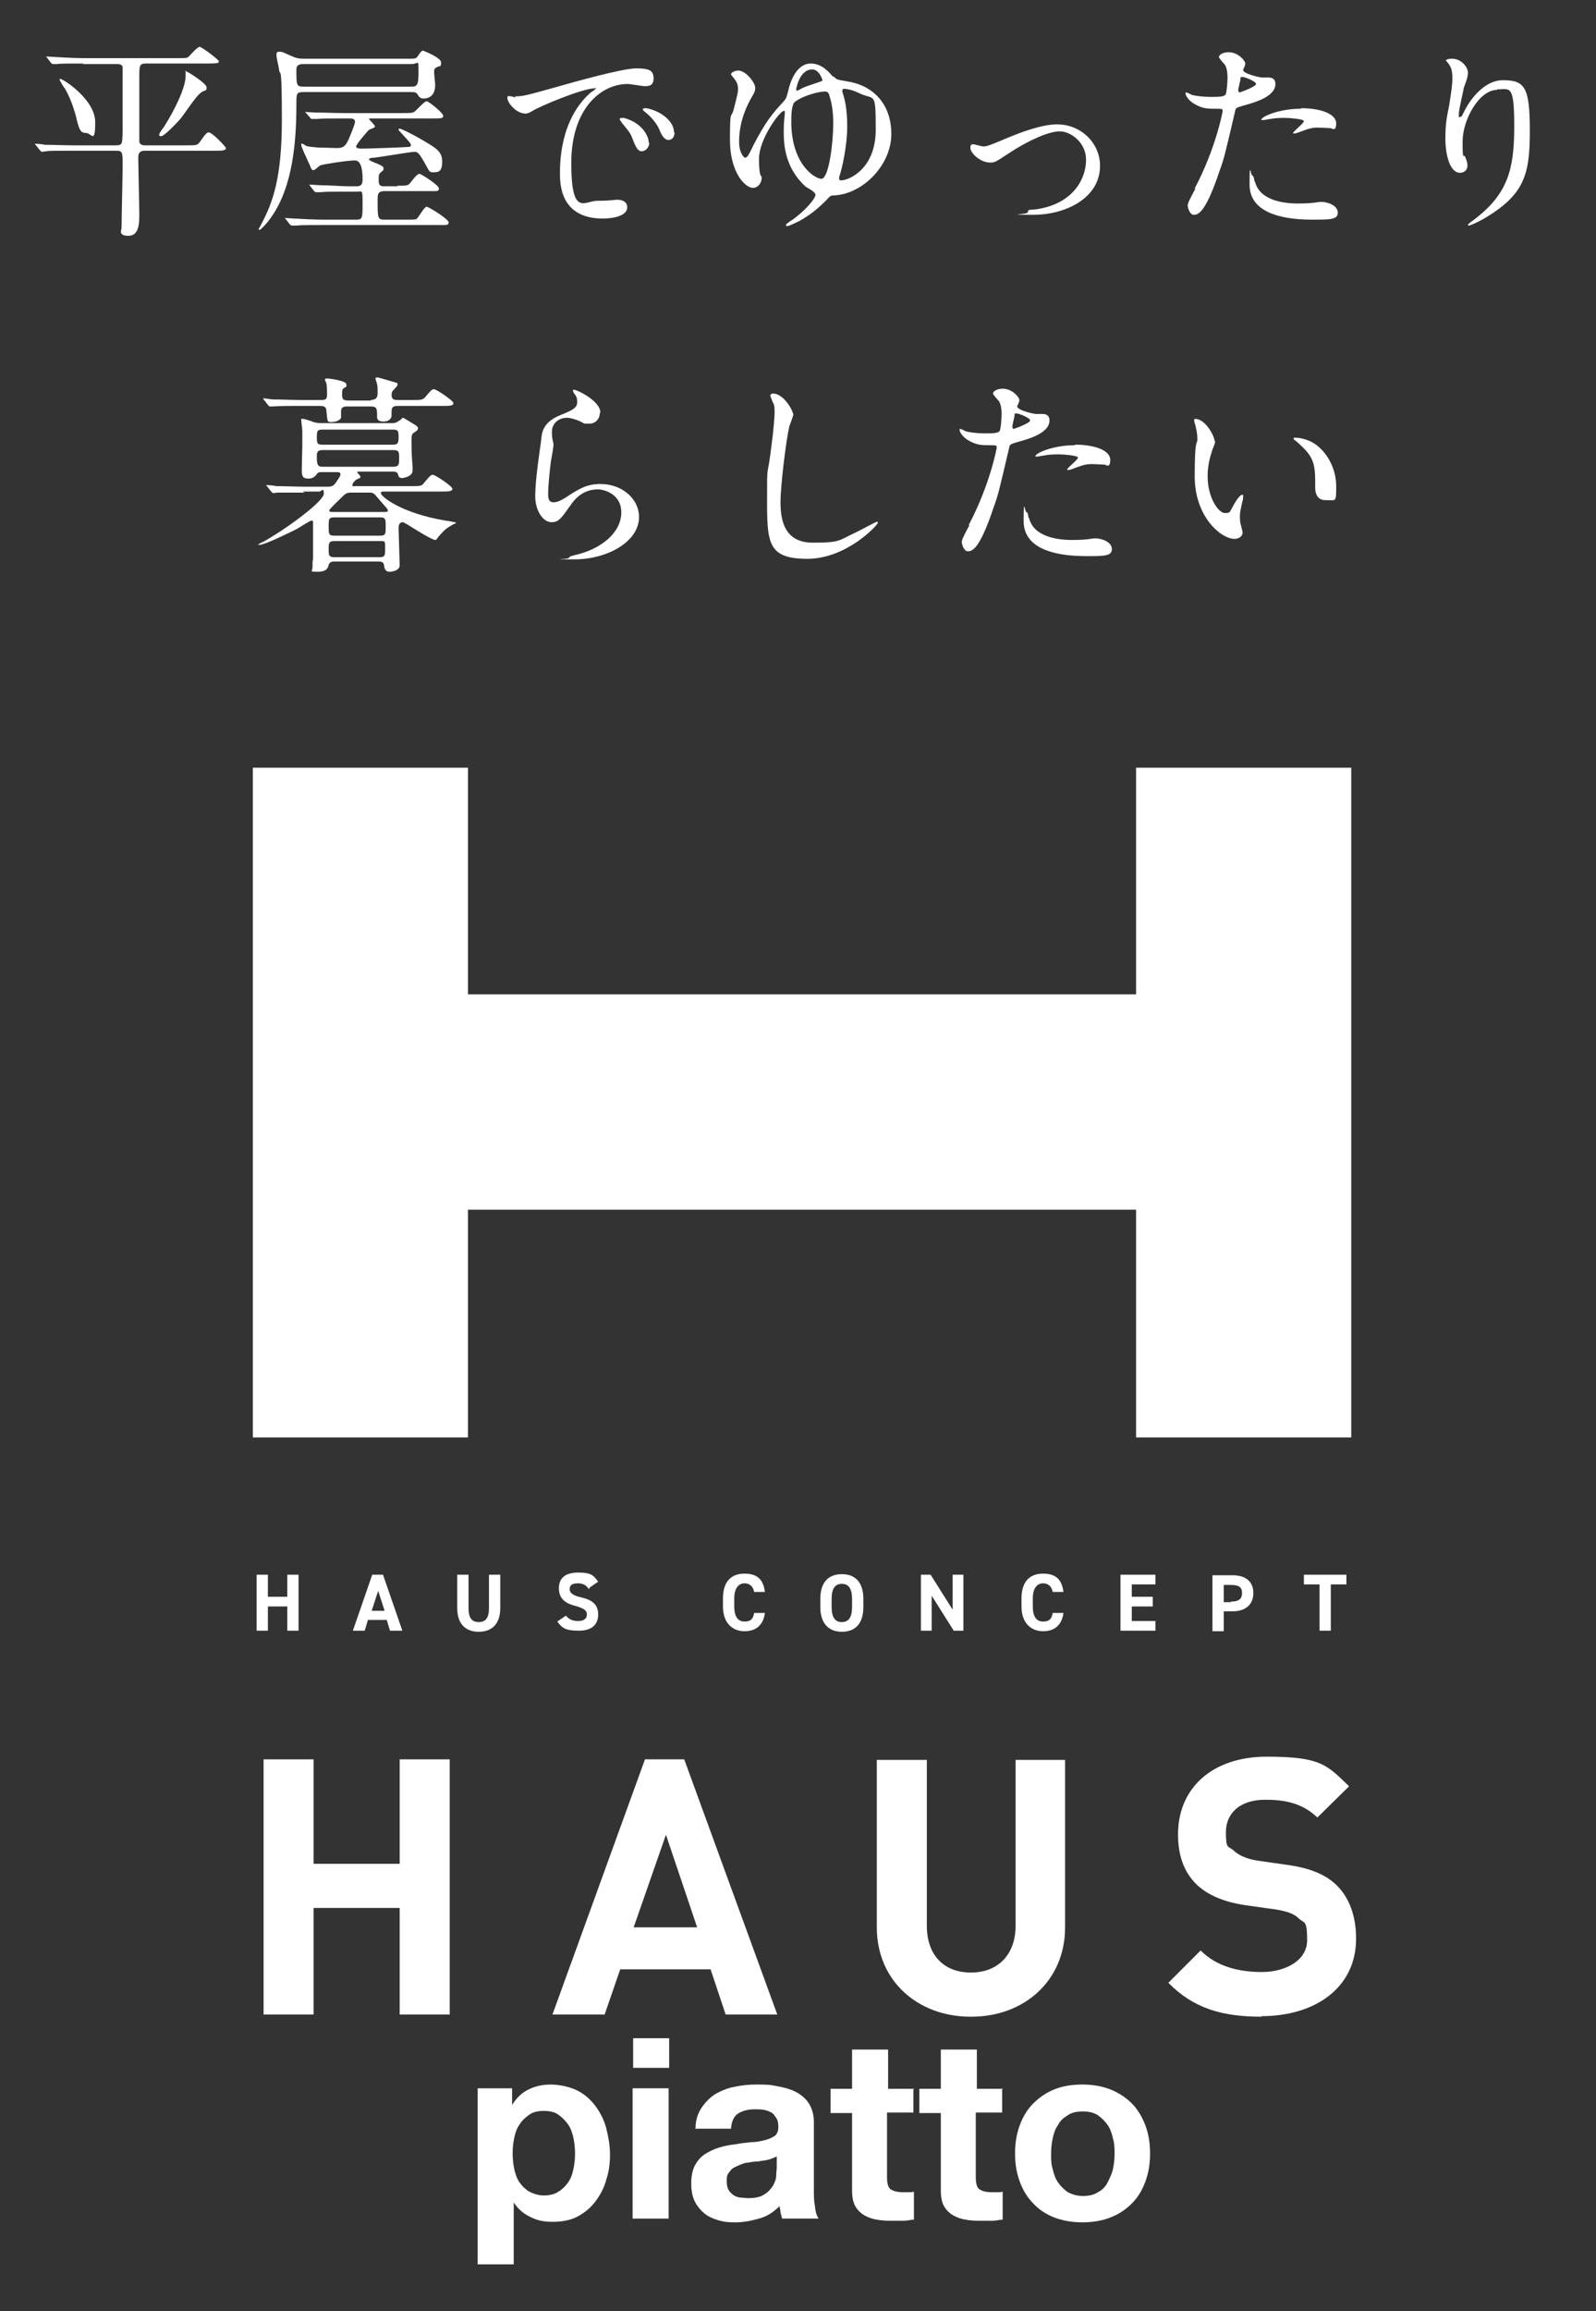 <?xml version="1.0" encoding="UTF-8"?>
<svg id="_レイヤー_1" data-name="レイヤー_1" xmlns="http://www.w3.org/2000/svg" version="1.1" viewBox="0 0 296.7 429.3">
  <rect x="0" y="0" width="296.7" height="429.3" fill="#333333" stroke="none"/>
  <!-- Generator: Adobe Illustrator 29.1.0, SVG Export Plug-In . SVG Version: 2.1.0 Build 142)  -->
  <defs>
    <style>
      .st0 {
        fill: #fff;
      }
    </style>
  </defs>
  <g>
    <g>
      <g>
        <path class="st0" d="M74.3,374.2v-19.8h-16v19.8h-9.3v-47.4h9.3v19.4h16v-19.4h9.3v47.4h-9.3Z"/>
        <path class="st0" d="M134.9,374.2l-2.8-8.4h-16.8l-2.9,8.4h-9.7l17.2-47.4h7.3l17.3,47.4h-9.7ZM123.8,340.8l-6,17.2h11.8l-5.8-17.2Z"/>
        <path class="st0" d="M180.4,374.6c-9.7,0-17.4-6.6-17.4-16.6v-31.1h9.3v30.8c0,5.5,3.2,8.7,8.2,8.7s8.3-3.3,8.3-8.7v-30.8h9.2v31.1c0,10-7.7,16.6-17.4,16.6Z"/>
        <path class="st0" d="M234.5,374.6c-7.2,0-12.6-1.5-17.3-6.3l6-6c3,3,7.1,4,11.4,4s8.4-2.1,8.4-5.9-.5-3.1-1.5-4c-.9-.9-2-1.3-4.2-1.7l-5.7-.8c-4.1-.6-7.1-1.9-9.2-3.9-2.3-2.3-3.4-5.3-3.4-9.3,0-8.5,6.3-14.4,16.5-14.4s11.2,1.6,15.3,5.5l-5.9,5.8c-3-2.9-6.6-3.3-9.7-3.3-4.9,0-7.3,2.7-7.3,6s.4,2.5,1.4,3.4c.9.9,2.5,1.6,4.4,1.9l5.6.8c4.3.6,7.1,1.8,9.1,3.7,2.5,2.4,3.7,5.9,3.7,10,0,9.2-7.7,14.4-17.6,14.4Z"/>
      </g>
      <g>
        <path class="st0" d="M95.2,387.9v3.1h0c.8-1.3,1.8-2.3,3.1-2.9,1.2-.6,2.6-.9,4.1-.9s3.5.4,4.9,1.1c1.4.7,2.5,1.7,3.4,2.9.9,1.2,1.6,2.6,2,4.1.4,1.6.7,3.2.7,4.9s-.2,3.2-.7,4.7c-.4,1.5-1.1,2.8-2,4-.9,1.2-2,2.1-3.3,2.8-1.3.7-2.9,1-4.7,1s-2.9-.3-4.1-.9c-1.3-.6-2.3-1.5-3.1-2.7h0v11.5h-6.7v-32.7h6.3ZM103.8,407.1c.7-.4,1.3-1,1.8-1.7.5-.7.8-1.5,1-2.5.2-.9.3-1.9.3-2.9s-.1-1.9-.3-2.9c-.2-.9-.5-1.8-1-2.5-.5-.7-1.1-1.3-1.8-1.8-.7-.5-1.6-.7-2.7-.7s-2,.2-2.7.7-1.3,1-1.8,1.8c-.5.7-.8,1.5-1,2.5-.2.9-.3,1.9-.3,2.9s.1,1.9.3,2.9c.2.9.5,1.8,1,2.5.5.7,1.1,1.3,1.8,1.7.8.4,1.7.7,2.7.7s2-.2,2.7-.7Z"/>
        <path class="st0" d="M117.7,384.1v-5.5h6.7v5.5h-6.7ZM124.3,387.9v24.2h-6.7v-24.2h6.7Z"/>
        <path class="st0" d="M129.3,395.3c0-1.6.5-2.9,1.2-3.9.7-1,1.6-1.9,2.6-2.5,1.1-.6,2.3-1.1,3.6-1.3,1.3-.3,2.7-.4,4-.4s2.5,0,3.7.3c1.2.2,2.4.5,3.4,1,1,.5,1.9,1.2,2.5,2.1s1,2.1,1,3.5v12.6c0,1.1,0,2.1.2,3.1.1,1,.3,1.8.7,2.3h-6.8c-.1-.4-.2-.8-.3-1.1,0-.4-.1-.8-.2-1.2-1.1,1.1-2.3,1.9-3.8,2.3-1.4.4-2.9.7-4.4.7s-2.2-.1-3.2-.4c-1-.3-1.9-.7-2.6-1.3s-1.3-1.3-1.8-2.3c-.4-.9-.6-2-.6-3.2s.2-2.5.7-3.4c.5-.9,1.1-1.6,1.9-2.1.8-.5,1.6-.9,2.6-1.2s2-.5,3-.6c1-.2,2-.3,3-.4,1,0,1.8-.2,2.6-.4.8-.2,1.3-.5,1.8-.8.4-.4.6-.9.6-1.6,0-.7-.1-1.3-.4-1.7s-.5-.8-.9-1c-.4-.2-.8-.4-1.4-.5s-1.1-.1-1.7-.1c-1.3,0-2.3.3-3.1.8s-1.2,1.5-1.3,2.8h-6.7ZM144.7,400.3c-.3.3-.6.4-1.1.6s-.9.3-1.4.4c-.5,0-1,.2-1.5.2-.5,0-1.1.1-1.6.2-.5,0-1,.2-1.5.4-.5.2-.9.4-1.3.6-.4.3-.6.6-.9,1s-.3.9-.3,1.5.1,1.1.3,1.5.5.7.9,1,.8.4,1.3.5c.5,0,1,.1,1.5.1,1.3,0,2.3-.2,3-.7.7-.4,1.2-1,1.6-1.6.3-.6.6-1.2.6-1.9,0-.6.1-1.1.1-1.5v-2.5Z"/>
        <path class="st0" d="M169.8,387.9v4.5h-4.9v12c0,1.1.2,1.9.6,2.2s1.1.6,2.3.6.7,0,1.1,0c.3,0,.7,0,1-.1v5.2c-.6,0-1.2.2-1.9.2-.7,0-1.4,0-2,0-1,0-2,0-2.9-.2-.9-.1-1.7-.4-2.4-.8s-1.3-1-1.7-1.7-.6-1.7-.6-3v-14.3h-4v-4.5h4v-7.3h6.7v7.3h4.9Z"/>
        <path class="st0" d="M186.3,387.9v4.5h-4.9v12c0,1.1.2,1.9.6,2.2s1.1.6,2.3.6.7,0,1.1,0c.3,0,.7,0,1-.1v5.2c-.6,0-1.2.2-1.9.2-.7,0-1.4,0-2,0-1,0-2,0-2.9-.2-.9-.1-1.7-.4-2.4-.8s-1.3-1-1.7-1.7-.6-1.7-.6-3v-14.3h-4v-4.5h4v-7.3h6.7v7.3h4.9Z"/>
        <path class="st0" d="M189.6,394.7c.6-1.6,1.4-2.9,2.5-4,1.1-1.1,2.4-2,3.9-2.6,1.5-.6,3.2-.9,5.2-.9s3.6.3,5.2.9c1.5.6,2.9,1.5,4,2.6,1.1,1.1,1.9,2.5,2.5,4,.6,1.6.9,3.3.9,5.3s-.3,3.7-.9,5.3c-.6,1.6-1.4,2.9-2.5,4-1.1,1.1-2.4,2-4,2.6-1.5.6-3.3.9-5.2.9s-3.6-.3-5.2-.9c-1.5-.6-2.8-1.4-3.9-2.6-1.1-1.1-1.9-2.4-2.5-4-.6-1.6-.9-3.3-.9-5.3s.3-3.7.9-5.3ZM195.7,402.9c.2.9.5,1.8,1,2.5.5.7,1.1,1.3,1.8,1.8.8.4,1.7.7,2.8.7s2.1-.2,2.8-.7c.8-.4,1.4-1,1.8-1.8s.8-1.6,1-2.5c.2-.9.3-1.9.3-2.8s0-1.9-.3-2.9c-.2-.9-.5-1.8-1-2.5-.5-.7-1.1-1.3-1.8-1.8-.8-.5-1.7-.7-2.8-.7s-2.1.2-2.8.7c-.8.5-1.4,1-1.8,1.8-.5.7-.8,1.5-1,2.5-.2.9-.3,1.9-.3,2.9s0,1.9.3,2.8Z"/>
      </g>
    </g>
    <g>
      <rect class="st0" x="47" y="142.6" width="40" height="124.4"/>
      <rect class="st0" x="211.2" y="142.6" width="40" height="124.4"/>
      <rect class="st0" x="129.2" y="135.9" width="40" height="137.7" transform="translate(-55.6 353.9) rotate(-90)"/>
    </g>
    <g>
      <path class="st0" d="M49.8,296.6h3.6v-4.1h2.1v10.4h-2.1v-4.5h-3.6v4.5h-2.1v-10.4h2.1v4.1Z"/>
      <path class="st0" d="M65.6,302.9l3.6-10.4h2l3.6,10.4h-2.3l-.6-2h-3.5l-.6,2h-2.3ZM69.1,299.2h2.4l-1.2-3.7-1.2,3.7Z"/>
      <path class="st0" d="M93,292.5v6.2c0,3.1-1.7,4.4-4,4.4s-4-1.3-4-4.4v-6.2h2.1v6.2c0,1.8.6,2.6,1.9,2.6s1.9-.8,1.9-2.6v-6.2h2.1Z"/>
      <path class="st0" d="M109.5,295.2c-.5-.7-1-1.1-2.1-1.1s-1.5.4-1.5,1.1.7,1.2,2.1,1.5c2.2.5,3.2,1.4,3.2,3.2s-1.1,3-3.6,3-3.1-.5-4-1.7l1.6-1.1c.6.7,1.2,1,2.3,1s1.6-.5,1.6-1.2-.4-1.1-2.1-1.6c-2.1-.5-3.1-1.5-3.1-3.3s1.1-2.9,3.6-2.9,2.9.6,3.7,1.7l-1.6,1.1Z"/>
      <path class="st0" d="M140.2,295.7c-.2-1-.8-1.6-1.8-1.6s-1.9.8-1.9,2.8v1.5c0,1.9.7,2.8,1.9,2.8s1.6-.5,1.8-1.6h2c-.3,2.3-1.7,3.4-3.8,3.4s-4-1.4-4-4.6v-1.5c0-3.2,1.6-4.6,4-4.6s3.5,1.1,3.8,3.4h-2Z"/>
      <path class="st0" d="M156.5,303.1c-2.3,0-4-1.4-4-4.6v-1.5c0-3.2,1.6-4.6,4-4.6s4,1.4,4,4.6v1.5c0,3.2-1.6,4.6-4,4.6ZM154.6,298.5c0,2,.7,2.8,1.9,2.8s1.9-.8,1.9-2.8v-1.5c0-2-.7-2.8-1.9-2.8s-1.9.8-1.9,2.8v1.5Z"/>
      <path class="st0" d="M179.1,292.5v10.4h-1.8l-4.1-6.5v6.5h-2v-10.4h1.8l4.1,6.5v-6.5h2Z"/>
      <path class="st0" d="M195.7,295.7c-.2-1-.8-1.6-1.8-1.6s-1.9.8-1.9,2.8v1.5c0,1.9.7,2.8,1.9,2.8s1.6-.5,1.8-1.6h2c-.3,2.3-1.7,3.4-3.8,3.4s-4-1.4-4-4.6v-1.5c0-3.2,1.6-4.6,4-4.6s3.5,1.1,3.8,3.4h-2Z"/>
      <path class="st0" d="M214.8,292.5v1.8h-4.4v2.3h3.9v1.8h-3.9v2.7h4.4v1.8h-6.5v-10.4h6.5Z"/>
      <path class="st0" d="M227.5,299.3v3.7h-2.1v-10.4h3.7c2.4,0,3.9,1.1,3.9,3.3s-1.5,3.4-3.9,3.4h-1.6ZM228.8,297.5c1.5,0,2.1-.5,2.1-1.6s-.6-1.5-2.1-1.5h-1.3v3.2h1.3Z"/>
      <path class="st0" d="M250.3,292.5v1.8h-2.9v8.6h-2.1v-8.6h-2.9v-1.8h7.9Z"/>
    </g>
  </g>
  <g>
    <path class="st0" d="M15.6,11.8c-3.4,0-4.5,0-4.9.1-.1,0-.7,0-.8,0s-.2,0-.4-.2l-.7-.9q-.2-.2-.2-.3s0,0,.1,0c.3,0,1.5.1,1.7.1,1.9.1,3.5.2,5.4.2h17.2c1.6,0,1.8,0,2.1-.3s1.6-1.8,2-1.8,3.6,2.4,3.6,2.7-.2.4-2.1.4h-11.5c-1.2,0-1.2.4-1.2,2.6s0,11.7,0,12c.2.6.8.6,1.2.6h7.6c1.8,0,2,0,2.5-.7,1.1-1.6,1.3-1.7,1.6-1.7.7,0,3.2,2.7,3.2,2.9,0,.5-.8.5-2.1.5h-12.9c-.8,0-1.3.2-1.3,1.3s.2,9,.2,10.5,0,4-2,4-1.3-1.1-1.3-1.5c0-1.8.2-9.9.2-11.5,0-2.5,0-2.8-1.2-2.8h-8c-3.4,0-4.6,0-5,.1-.1,0-.7.1-.8.1s-.2-.1-.4-.3l-.7-.9c-.2-.2-.2-.2-.2-.2,0,0,0-.1.1-.1.3,0,1.5.1,1.7.2,1.9,0,3.6.1,5.4.1h7.8c.4,0,.9,0,1.1-.4.2-.4.2-2.1.2-3.4s0-10.4,0-10.6c0-.6-.5-.7-1.1-.7h-6.4ZM11.3,14.7c.5,0,6.4,3.8,6.4,8s-.7,2-1.7,2-1.3-.5-1.9-3.2c-.2-.6-.7-2.7-2-5-.2-.2-.9-1.4-1-1.6,0-.1,0-.3.2-.3ZM37.4,17.2c-.9.5-3.2,4.1-3.8,4.8-1.4,1.6-3.2,3.3-3.6,3.3s-.4,0-.4-.3.7-1.2.8-1.3c2.3-3.6,4.1-7.6,4.1-9.5s0-.9.2-.9,3.7,2.2,3.7,2.9,0,.4-1.1,1Z"/>
    <path class="st0" d="M76.6,10.9c.8,0,.9-.2,1.3-.8.3-.5.6-.7.7-.7s3.4,1.3,3.4,2.2-.2.6-.6.8c-.5.2-.7.4-.7.9s.2,2.1.2,2.5c0,2.4-1.7,2.5-2.1,2.5-.7,0-.9-.3-1.2-.8-.2-.3-.4-.4-1.1-.4h-20.1c-1.3,0-1.3.3-1.3,2.3,0,8.3-1,16.5-5.4,21.9-.3.4-1.3,1.4-1.4,1.4s-.2,0-.2-.2c.2-.3.5-.9.6-1.1,2-3.8,3.7-8.4,3.7-19.1s-.3-8.1-.5-9.2c0-.4-.5-2.3-.5-2.8s0-.7.6-.7,1.4.5,2.4.9c.7.3,1.1.4,2,.4h20.2ZM73.9,34.5c1.8,0,2,0,2.5-.7,1.1-1.4,1.3-1.5,1.6-1.5s3.6,2.1,3.6,2.7-.3.5-2.1.5h-8c-1.3,0-1.3.6-1.3,1.8,0,3.1,0,3.5,1.2,3.5h4.3c1.4,0,1.7,0,1.9-.3.3-.3,1.3-2.1,1.7-2.1s4.1,2.3,4.1,2.9-.4.5-2,.5h-21.3c-2.6,0-4.1,0-5,.1-.1,0-.7,0-.8,0s-.2,0-.4-.2l-.7-.9c-.1-.1-.2-.2-.2-.3s0,0,.1,0c.3,0,1.5.1,1.7.1,1.9.1,3.6.2,5.4.2h6c1.2,0,1.2-.3,1.2-3s0-2.2-1.1-2.2h-1.8c-2.9,0-4,0-4.9.1-.1,0-.7,0-.8,0s-.2,0-.4-.2l-.7-.9c0-.1-.2-.2-.2-.3s0,0,.2,0c.3,0,1.5.1,1.7.1,1.9,0,3.9.2,5.4.2h1.5c1.1,0,1.1-.7,1.1-1.4s0-3.4-1.4-3.4-5.9.7-6.4.9c-.2,0-1,.9-1.3.9s-.4-.1-.7-.9c-.9-2-1.6-3.4-1.6-3.8s.1-.2.2-.2.6.3.7.4c.3.1,1,.2,2.2.3.6,0,3.1.1,3.6.1,1.2,0,1.6-.5,2.1-1.6.3-.7,1.2-2.8,1.2-3.3s-.5-.6-.9-.6h-1.3c-3,0-4,0-4.9.1-.2,0-.7,0-.9,0s-.2,0-.3-.2l-.8-.9c-.1-.1-.2-.2-.2-.2,0,0,0,0,.2,0,.2,0,1.4.1,1.7.1,1.9,0,3.5.1,5.4.1h10.7c1.8,0,2,0,2.4-.3.4-.3,1.8-1.9,2.2-1.9s3.1,2.2,3.1,2.7-.4.5-2.1.5h-11.4c-.2,0-.3,0-.3.1s1.1,1.1,1.1,1.4-1.1.5-1.2.7c-.2.2-2.3,2.6-2.3,3s.7.4,1.1.4c1,0,7.2-.2,8.5-.3.2,0,.6,0,.6-.4s-2.3-2.6-2.3-2.8,0-.2.2-.2c.4,0,3,1.4,3.7,1.8,3.1,1.8,4.2,2.4,4.2,4.3s-.7,2-1.6,2-.7-.1-1.8-2c-1-1.7-1.2-1.8-1.8-1.8s-6.5,1-7.5,1.1c-.5,0-.9.1-.9.3,0,.4,2.7,1,2.7,1.6s-.1.4-.6.9c-.3.3-.3.4-.3,1.5s.7,1,1.2,1h2.3ZM56.4,11.9c-.4,0-1.3,0-1.3,1,0,3,0,3.2,1.4,3.2h19.9c1.2,0,1.4-.3,1.4-2.8s0-1.4-1.3-1.4h-20Z"/>
    <path class="st0" d="M95.7,17.9c1.6,0,2.2-.2,7.6-1.7,3.5-1,12.4-3.5,15-3.5s3.2.5,3.2,1.9-1,1.4-1.6,1.4-2.7-.4-3.2-.4c-5,0-10.5,4.6-10.5,14.7s2.5,7,4.8,7,3.4-.2,3.7-.2c1.2,0,1.9.5,1.9,1.4,0,2.1-4.3,2.1-4.5,2.1-8,0-8-6.5-8-8.4s0-10,5.7-15c.2-.1,1-.7,1-.8s-.2,0-.2,0c-2.3,0-10.4,3.4-11.6,4.2-.5.3-.9.5-1.3.5-2,0-3.8-2.6-3.3-3.2.2-.2,1.3.2,1.5.2ZM120.7,26.5c0,.9-.7,1.6-1.4,1.6s-1.1-.7-1.7-2.3c-.4-1.1-.7-1.4-2-3-.1-.2-.4-.5-.4-.7s.4-.2.8-.2c3.3.9,4.6,3.3,4.6,4.6ZM125.4,24.6c0,1-.6,1.4-1.1,1.4-.9,0-1.4-1.1-1.8-2.1-.4-.9-1.5-2.3-2.6-3.1-.2-.2-.4-.3-.4-.5s.4-.2.5-.2c.3,0,.7.1,1,.2,2.3.7,4.3,2.4,4.3,4.3Z"/>
    <path class="st0" d="M155.1,14.3c.4.5.6.5,2.3.8,4.8.7,8.3,4.1,8.3,9.8s-5.2,11.1-10.6,11.4c-.6,0-.7,0-1.4.8-.9.9-2.5,2.5-5,3.9-1,.5-2.1,1-2.3,1s-.3-.1-.3-.2c0-.2.9-.8,1.1-.9,2.6-1.8,4.4-4.1,4.4-4.7s-1.5-1.3-1.8-1.5c-3.9-3.5-4.1-7.9-4.1-10.2s.2-3,.2-3.5,0-.4-.2-.4c-.7,0-4.6,5.2-4.6,8.9s.5,3,.5,3.5c0,1-.7,1.9-1.6,1.9-1.5,0-4.3-2.9-4.3-8.9s.2-3.8.7-5.7c.7-2.8.8-3.1.8-3.8s-.2-1.3-.8-2c-.3-.4-.5-.6-.5-.7,0-.4.9-.7,1.3-.7,1.5,0,3.2,2.3,3.2,3.2s-.5,1.4-.8,2c-1.7,3.1-2.2,5.7-2.2,8s1,3,1.1,3c.4,0,.7-.5,1.6-2.4,2.3-4.4,3.4-5.7,5.7-8.2.4-.5.4-.6.7-1.7,1-4.4,3-5.2,4.2-5.2,2.1,0,3.4,1.6,4.1,2.4ZM154.9,22.9c0-.9,0-2.9-.7-5.1-.2-.7-.4-.8-.9-.8-1,0-3.9.7-5.5,1.9-.7.5-.7,2.8-.7,3.7,0,8.3,4.8,10.8,5.7,10.6,1.3-.3,2.1-6.6,2.1-10.3ZM148.1,16.7c0,0,0,.2,0,.2s.7-.3.8-.4c.5-.3,1.4-.6,2.9-1.1,1-.3,1.1-.4,1.1-.5s-.6-2-1.9-2c-2.4,0-3,3.6-3,3.8ZM156,33.2c0,.3.2.3.4.3,1.3,0,6.4-2,6.4-9.4s-.2-5.4-3.1-6.8c-1.2-.6-2.3-.8-2.7-.8s-.4.1-.4.4,0,.2.2.8c.2.7.7,2.4.7,5.8s-.9,7.7-1.5,9.4c0,.1,0,.2,0,.4Z"/>
    <path class="st0" d="M180.4,27.4c0-.5.2-.6.5-.6s1.6.4,1.9.4c.7,0,1.2-.2,5-1.8,1.5-.6,5.7-2.3,8.7-2.3,4.5,0,8,3.5,8,7.7,0,6-6.4,9.1-12.4,9.1s-1,0-1-.5.2-.4,1.4-.5c7.2-1,9.4-5.9,9.4-9.2s-2.9-5.3-4.9-5.3-5.7,1.6-9.5,4.1c-2.3,1.5-2.5,1.7-3.4,1.7-1.9,0-3.7-1.8-3.7-2.7Z"/>
    <path class="st0" d="M222.1,35c4-7.6,5.2-14.3,5.2-14.4,0-.4-.2-.4-1.4-.4s-2.2,0-3.5-.7c-1.3-.6-2-1.7-2-2.1s.1-.2.2-.2c.2,0,.7.3.9.4.6.2,2.2.4,3.5.4s2.5,0,2.8-.4c.3-.3.4-2.9.4-3.2s0-1.6-.5-2.4c-.2-.2-1.1-1.2-1.1-1.4,0-.4.7-.9,1.8-.9,1.8,0,3.1,1.6,3.1,2.1s-.4,1-.4,1.2c0,.7,3.1,1.4,3.5,1.4s1,0,1.2,0c.3,0,1.3,0,1.3,1.2,0,2.2-3.3,3.3-5.9,4-1.3.4-1.5.4-1.6,1.1-2,8.5-2,8.6-2.9,11.1-2.7,8.1-4.1,8.1-4.8,8.1s-1.1-1.3-1.1-1.7.2-.9,1.4-3.1ZM230.3,17.2c.2,0,3.2-1.1,3.2-1.6s-2.1-1.3-2.5-1.3-.4,0-.4.5c-.2.8-.2.9-.4,1.8,0,.3,0,.5.2.5ZM233.3,33.7c.8,3.4,5,4.1,8,4.1s3.6-.3,4.3-.3c1.3,0,3.1.7,3.1,2s-1.4,1.3-4.8,1.3c-6.3,0-11.6-1.6-11.6-6.5s.2-1.7.5-1.7.4,1,.4,1.1ZM241.9,20.1c3.7,0,6.5,1.1,6.5,2.8s-.8.9-1.1.9-1.9-.1-2.2-.1c-.7,0-1.3,0-2.9.6-1,.4-1.4.5-1.6.5s-.2,0-.2-.1c0-.3,2-1.8,2-2.2s-2.8-.6-3.4-.6c-.9,0-1.9,0-2.8.2-.2,0-1.1.2-1.3.2s-.3,0-.4,0c-.3-.5,3.1-2.1,7.3-2.1Z"/>
    <path class="st0" d="M278.3,16.7c-3.3,0-6.4,5.5-6.4,9.6s.2,2,.5,2.9c.3.7.4,1.1.4,1.5,0,1.3-1.1,1.4-1.4,1.4-1.8,0-2.7-3.2-2.7-6.3s.3-4.1.7-6.2c.5-3.2.6-4.1.6-5,0-1.4-.2-2-.5-2.4,0-.2-.7-.9-.7-1s.5-.3,1.1-.3c1.8,0,3,1.6,3,2.6s-.7,2.5-.8,2.9c0,.3-.9,3.9-.9,4.8s0,.5.3.5.4-.5.7-1c.4-.9,3.1-5.8,7.2-5.8s5,1.3,5,9.5-1.1,11.8-8.5,16.2c-1.6.9-2.7,1.3-2.8,1.3s-.2,0-.2-.1c0-.1,0-.2,1-.9,6.4-4.8,7.6-9.4,7.6-17.4s-.8-6.9-3.2-6.9Z"/>
    <path class="st0" d="M56.6,91.5c-3.4,0-4.6,0-5,0-.1,0-.7.1-.8.1s-.2-.1-.4-.3l-.7-.9c-.2-.2-.2-.2-.2-.2,0,0,0-.1.1-.1.3,0,1.5.1,1.7.2,1.9,0,3.5.1,5.4.1h4.1c.6,0,1.1,0,1.6-.7.1-.2.9-1.2.9-1.6s-.4-.4-.7-.4h-2.8c-.5,0-.7,0-1,.5-.4.5-.9.7-1.5.7-1.1,0-1.2-.6-1.2-1.6s.1-3.8.1-4.4,0-2.7,0-2.9c0-.3-.2-1.7-.2-2s.1-.2.3-.2c.3,0,1.8.5,2,.6.7.2,1.1.2,1.7.2h12.7c.5,0,.9,0,1.4-.4.2,0,.7-.6.8-.6.2,0,2,1.2,2.4,1.4.2.2.4.3.4.5,0,.4-.2.5-.8.9-.4.3-.4.5-.4,2s.1,3.2.2,4.2c0,.2,0,.6,0,.8,0,1.2-1.9,1.4-1.9,1.4-.6,0-.7-.3-.8-.6-.1-.5-.4-.6-1-.6h-6.2c-.2,0-.4,0-.4.1s.6.7.6.8c0,.2,0,.3-.6.5-.4.2-.9.8-.9,1.1s.3.2.5.2h10.4c1.8,0,2,0,2.5-.7,1.1-1.3,1.2-1.4,1.6-1.4s3.6,2.1,3.6,2.6-.8.5-2.1.5h-10.6c-.3,0-.6,0-.6.3,0,.6,3.7,3.7,12,5.1.2,0,2,.3,2,.4s-.8.4-.9.5c-1.2.7-1.3.9-2.4,2.1,0,0-.4.6-.5.6-1,0-5.7-3.3-6.1-3.3-.8,0-.8.8-.8,1.2s.2,6.6.2,6.8c0,.9-1.2,1.2-1.9,1.2s-.9-.5-1-1.1c0-.8-.7-.8-1-.8h-8.2c-.3,0-.9,0-1.1.6-.1.5-.3,1.3-2,1.3s-1,0-1-.9,0-1.2.1-1.4c0-1.3,0-2.9,0-4.1v-2.8c0-.2,0-.3-.3-.3s-2.4,1.4-2.8,1.6c-1.4.7-5.9,2.9-6.8,2.9s-.2,0-.2-.1.7-.4,1.1-.6c5-2.9,11-7.5,11-8.8s-.5-.4-.8-.4h-3.1ZM68.8,74.3c1.1,0,1.4-.4,1.4-1.3s0-1.2-.1-1.6c0-.2-.3-.9-.3-1.1s.3-.2.4-.2,3.2.9,3.5,1c.2,0,.2.2.2.4s-.4.5-.6.8c-.4.4-.5.5-.5,1.1,0,.9.6.9,1.3.9h2.5c1.7,0,2,0,2.5-.6,1.1-1.3,1.2-1.4,1.6-1.4s3.6,2.1,3.6,2.6-.8.5-2.1.5h-8.2c-.7,0-1.2.1-1.2.9s0,1.1-.1,1.3c-.3.5-.7.7-1.5.7s-1.1-.4-1.1-.8c0-1.7,0-2-1.3-2h-4.1c-.6,0-1.3,0-1.3.9v1.2c-.3.7-1.4.8-1.8.8-.8,0-.7-.1-.9-1.9,0-1-.5-1.1-1.3-1.1h-4.4c-.9,0-3.3,0-4.3.1,0,0-.5,0-.5,0-.2,0-.2-.1-.4-.3l-.7-.9c-.2-.2-.2-.2-.2-.2,0,0,0-.1.2-.1.3,0,1.4.2,1.7.2,1.9,0,3.5.1,5.4.1h3.4c.7,0,1.2,0,1.2-.9s0-1.2-.1-2.1c0-.1-.3-.7-.3-.8,0-.2.3-.2.4-.2.4,0,3.6.4,3.6,1.1s0,.3-.6.8c-.2.2-.2.6-.2.9,0,1.1.1,1.3,1.4,1.3h4.1ZM60,79.8c-1,0-1.1.2-1.1,1.4s.1,1.4,1.1,1.4h13c.9,0,1.1-.2,1.1-1.4s-.1-1.4-1.1-1.4h-13ZM73.1,86.7c1.1,0,1.1-.5,1.1-1.6s0-1.5-1.1-1.5h-13.1c-1.1,0-1.1.5-1.1,1.3,0,1.5.2,1.8,1.1,1.8h13.1ZM62.2,96.1c-1.1,0-1.1.3-1.1,1.7s0,1.7,1.1,1.7h8.4c1.1,0,1.1-.3,1.1-1.7s0-1.7-1.1-1.7h-8.4ZM70.5,103.5c1.1,0,1.1-.3,1.1-1.7s0-1.3-1.1-1.3h-8.3c-1.1,0-1.1.4-1.1,1.5s0,1.5,1.1,1.5h8.3ZM71.3,95.1c.6,0,.8,0,.8-.3s-.7-.9-.9-1.2c-.3-.3-1.5-1.8-1.7-1.9-.3-.2-.5-.2-.9-.2h-3.3c-.5,0-.9,0-1.6.7s-2.5,2.4-2.5,2.6c0,.3.4.3.6.3h9.4Z"/>
    <path class="st0" d="M111.5,76.8c0,.8-.6,1.9-2,1.9s-.5,0-2.3-.7c-.6-.2-1.3-.4-1.8-.4-1.6,0-2.8,1.1-2.8,2.6s.3,2,.3,2.4-.4,2.7-.5,3.2c-.2,1.4-.5,4.8-.5,5.7s0,1.8,1,1.8,1.9-.7,2.3-.9c2.4-1.6,3.9-2.5,6.4-2.5,4.2,0,7.2,2.9,7.2,6.1,0,4.8-6.2,7.9-11.9,7.9s-1.1,0-1.1-.3.9-.4,1.1-.5c4.9-1.1,8.6-4.2,8.6-7.9s-3.6-4.3-4.3-4.3c-1.4,0-3.4.4-5.1,2.9-1.8,2.5-2.2,3.2-3.6,3.2s-3-1.9-3-4.9.9-8.8,1.1-10.3c.1-1.4.3-3.4,3.6-4.7,2.2-.9,3.1-1.3,3.1-2.4s-.3-1.2-.7-1.8c0-.2-.2-.4,0-.5.3-.2,5,2,5,4.2Z"/>
    <path class="st0" d="M147.4,77.2c0,.4-.7,1.9-.7,2.2-.5,2-1.6,10.6-1.6,13.9s.7,7.5,6,7.5,4.7-.4,8.2-2c.6-.3,3.6-1.9,3.7-1.9s.2.1.2.2c0,.4-5.8,6.7-13.1,6.7s-7.5-2.9-7.5-10.8,0-3.2.9-10.9c.2-1.3.5-4.5.5-5.6s-.1-1.4-.4-1.9c0-.1-.4-1-.4-1.1,0-.3.3-.4.5-.4,2,0,3.8,3.2,3.8,4.1Z"/>
    <path class="st0" d="M180.1,97.5c4-7.6,5.2-14.3,5.2-14.4,0-.4-.2-.4-1.4-.4s-2.2,0-3.5-.7c-1.3-.6-2-1.7-2-2.1s.1-.2.2-.2c.2,0,.7.3.9.4.6.2,2.2.4,3.5.4s2.5,0,2.8-.4c.3-.3.4-2.9.4-3.2s0-1.6-.5-2.4c-.2-.2-1.1-1.2-1.1-1.4,0-.4.7-.9,1.8-.9,1.8,0,3.1,1.6,3.1,2.1s-.4,1-.4,1.2c0,.7,3.1,1.4,3.5,1.4s1,0,1.2,0c.3,0,1.3,0,1.3,1.2,0,2.2-3.3,3.3-5.9,4-1.3.4-1.5.4-1.6,1.1-2,8.5-2,8.6-2.9,11.1-2.7,8.1-4.1,8.1-4.8,8.1s-1.1-1.3-1.1-1.7.2-.9,1.4-3.1ZM188.3,79.7c.2,0,3.2-1.1,3.2-1.6s-2.1-1.3-2.5-1.3-.4,0-.4.5c-.2.8-.2.9-.4,1.8,0,.3,0,.5.2.5ZM191.3,96.2c.8,3.4,5,4.1,8,4.1s3.6-.3,4.3-.3c1.3,0,3.1.7,3.1,2s-1.4,1.3-4.8,1.3c-6.3,0-11.6-1.6-11.6-6.5s.2-1.7.5-1.7.4,1,.4,1.1ZM199.9,82.6c3.7,0,6.5,1.1,6.5,2.8s-.8.9-1.1.9-1.9-.1-2.2-.1c-.7,0-1.3,0-2.9.6-1,.4-1.4.5-1.6.5s-.2,0-.2-.1c0-.3,2-1.8,2-2.2s-2.8-.6-3.4-.6c-.9,0-1.9,0-2.8.2-.2,0-1.1.2-1.3.2s-.3,0-.4,0c-.3-.5,3.1-2.1,7.3-2.1Z"/>
    <path class="st0" d="M225.9,81.9c0,.3,0,.4-.5,1.6-.5,1.5-.9,3-.9,5,0,3.9,2,6.8,3.2,6.8s.8-.2,2-2.1c.2-.4.9-1.3,1.2-1.3s.2.2.2.3,0,.7-.1.8c-.4,1.8-.5,2.1-.5,3s.1,1.2.2,1.6c.1.4.3,1.1.3,1.3,0,.8-.8,1.2-1.5,1.2-2.5,0-7.4-4.1-7.4-11.6s.5-5.9.5-6.9-.2-1.8-.3-2.3c-.3-1-.3-1.1-.3-1.3s.2-.2.2-.2c1.8,0,3.6,3.1,3.6,4.2ZM244.9,82.8c2,1.6,3.5,4.4,3.5,7.5s0,2.6-2,2.6-1.9-2.1-1.9-2.6c0-3.2,0-4.9-2.1-7s-1.9-1.5-1.9-1.8.2-.2.4-.2,2.3.1,4,1.5Z"/>
  </g>
</svg>